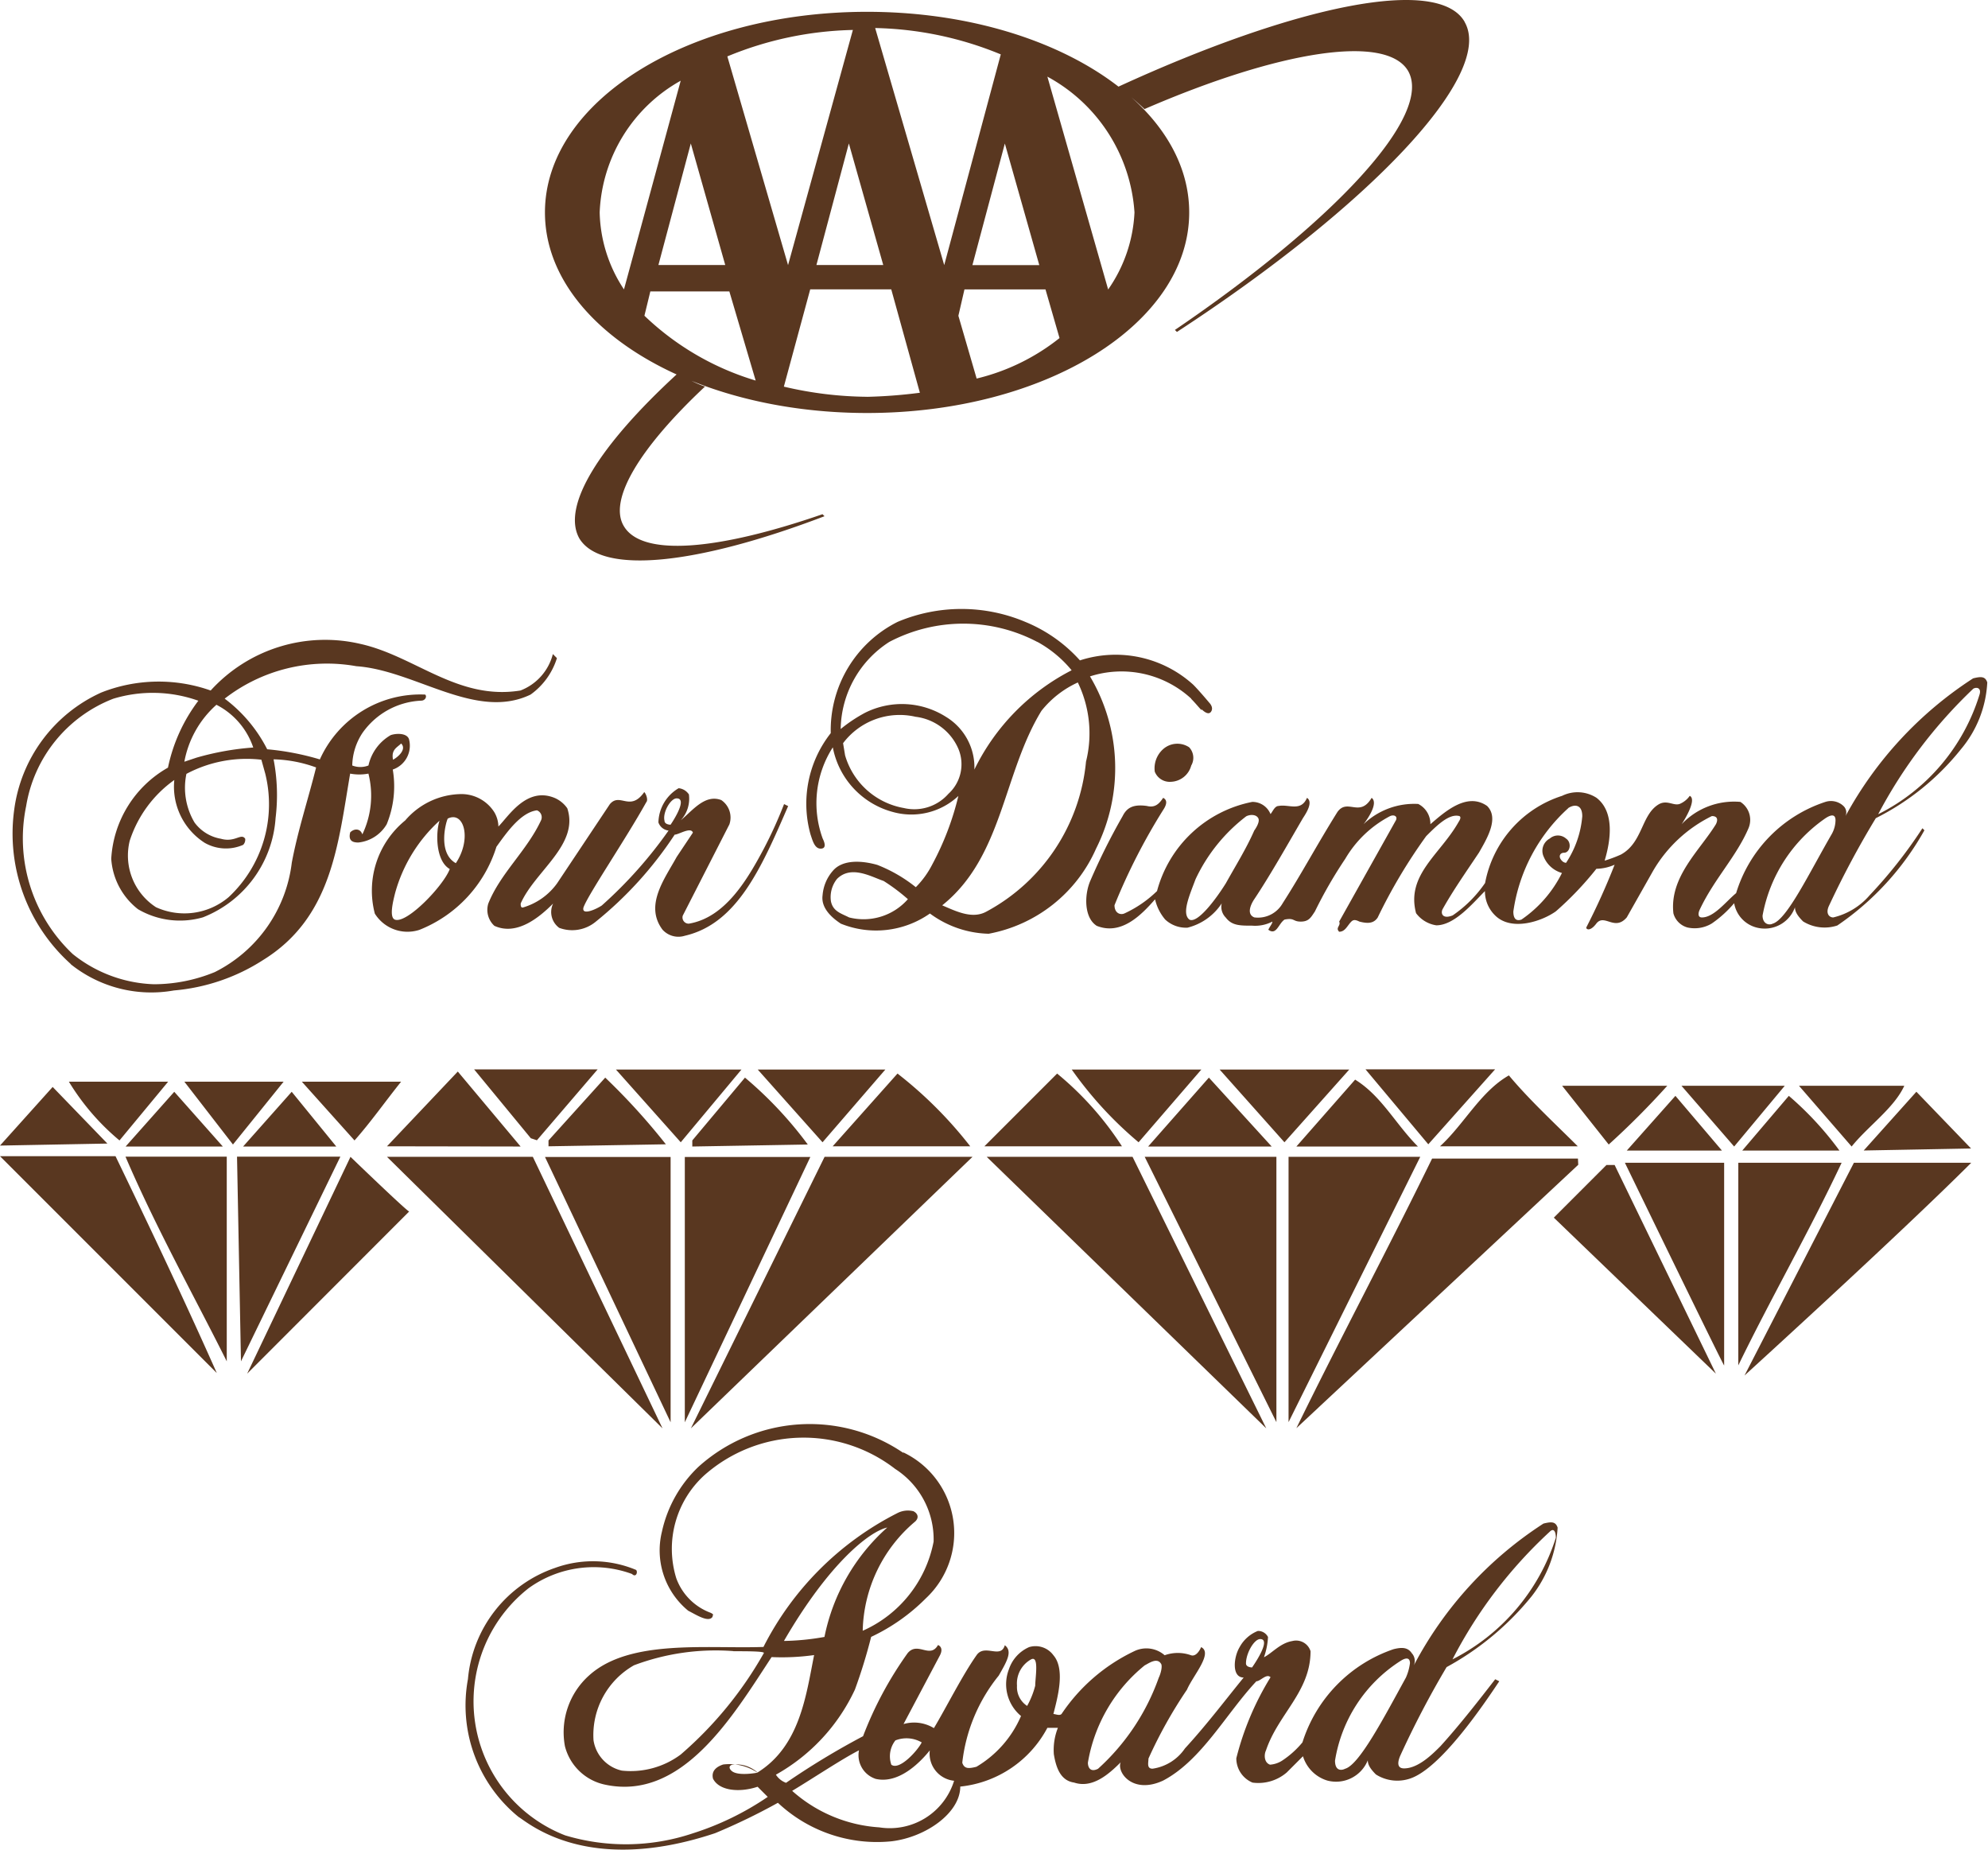 <svg id="Group_1626" data-name="Group 1626" xmlns="http://www.w3.org/2000/svg" xmlns:xlink="http://www.w3.org/1999/xlink" width="46.465" height="43.229" viewBox="0 0 46.465 43.229">
  <defs>
    <clipPath id="clip-path">
      <rect id="Rectangle_1473" data-name="Rectangle 1473" width="46.465" height="43.228" fill="none"/>
    </clipPath>
  </defs>
  <g id="Group_1625" data-name="Group 1625" transform="translate(0 0)" clip-path="url(#clip-path)">
    <path id="Path_46420" data-name="Path 46420" d="M34.234.513c-.616-1.089-3.977-.379-8.1,1.515a7,7,0,0,1,.616.521c3.173-1.374,5.635-1.752,6.156-.9.615,1.042-1.752,3.551-5.445,6.061l.047.047c4.5-2.936,7.434-6.014,6.724-7.244M14.584,12.3c-.379-.616.379-1.847,1.894-3.267a2.311,2.311,0,0,1-.332-.142l-.331-.142c-1.8,1.657-2.7,3.078-2.273,3.835.521.853,2.746.616,5.729-.521l-.047-.047c-2.462.852-4.214.994-4.64.284M20.266.276c-4.167,0-7.529,2.083-7.529,4.688S16.1,9.651,20.266,9.651s7.529-2.083,7.529-4.687S24.433.276,20.266.276m4.025,5.919H22.728l.758-2.841ZM19.934.7,18.419,6.195,17,1.318A8.1,8.1,0,0,1,19.934.7m.71,5.493H19.082l.758-2.841Zm-3.693,0H15.389l.757-2.841ZM14.016,4.964A3.694,3.694,0,0,1,15.91,1.886L14.584,6.763a3.372,3.372,0,0,1-.568-1.8m3.646,3.93a6.416,6.416,0,0,1-2.6-1.515L15.2,6.81h1.847Zm2.6.379a8.734,8.734,0,0,1-1.941-.237l.616-2.273h1.894L21.5,9.178a11.662,11.662,0,0,1-1.231.095m1.8-3.078L20.455.655a8.1,8.1,0,0,1,2.936.616Zm.758,2.652L22.4,7.379l.142-.616h1.894L24.764,7.9a4.97,4.97,0,0,1-1.941.947M25.9,6.763,24.48,1.791a3.9,3.9,0,0,1,2.036,3.173,3.417,3.417,0,0,1-.615,1.8m1.894,10.7a.36.36,0,0,1,.047.426.51.51,0,0,1-.473.379.375.375,0,0,1-.379-.237.6.6,0,0,1,.19-.521.5.5,0,0,1,.616-.047m.047-1.137a2.406,2.406,0,0,0-2.367-.521,4.188,4.188,0,0,1,.142,4.025,3.427,3.427,0,0,1-2.51,1.989,2.4,2.4,0,0,1-1.373-.473,2.195,2.195,0,0,1-2.083.237c-.142-.095-.473-.331-.426-.663a.982.982,0,0,1,.237-.568c.237-.284.71-.237,1.042-.142a3.432,3.432,0,0,1,.9.521,2.112,2.112,0,0,0,.379-.521A6.642,6.642,0,0,0,22.4,18.6a1.607,1.607,0,0,1-1.515.379,1.939,1.939,0,0,1-1.42-1.515,2.413,2.413,0,0,0-.237,2.13c.047.095.095.237-.047.237s-.189-.19-.237-.332a2.665,2.665,0,0,1,.473-2.367,2.83,2.83,0,0,1,1.563-2.6,3.837,3.837,0,0,1,2.983,0,3.484,3.484,0,0,1,1.278.9A2.7,2.7,0,0,1,27.889,16c.142.142.379.426.379.426s.095.094.047.189-.142.047-.237-.047c.047.095-.095-.094-.237-.237M24.243,15a3.717,3.717,0,0,0-3.457,0,2.463,2.463,0,0,0-1.137,2.036,3.507,3.507,0,0,1,.568-.379,1.922,1.922,0,0,1,1.894.095,1.38,1.38,0,0,1,.663,1.231,5.132,5.132,0,0,1,2.273-2.32,2.74,2.74,0,0,0-.8-.663m.947.947a2.311,2.311,0,0,0-.852.663c-.9,1.468-.9,3.409-2.32,4.546.331.142.71.331,1.041.142a4.454,4.454,0,0,0,2.32-3.5,2.729,2.729,0,0,0-.19-1.847m-3.788.8a1.655,1.655,0,0,0-1.7.616l.047.284a1.743,1.743,0,0,0,1.373,1.231,1.062,1.062,0,0,0,1.042-.332.934.934,0,0,0,.237-1.042,1.254,1.254,0,0,0-.994-.757m-.758,3.835c-.284-.095-.757-.379-1.089-.047a.679.679,0,0,0-.142.521c.047.237.237.284.426.379a1.378,1.378,0,0,0,1.373-.427,4.449,4.449,0,0,0-.568-.426m4.972,1.042c-.284-.189-.284-.71-.142-1.042a14.95,14.95,0,0,1,.757-1.515c.095-.189.237-.284.568-.237.189.047.284-.047.379-.19q.142.071,0,.284a14.206,14.206,0,0,0-1.137,2.225c0,.19.142.237.237.19a2.712,2.712,0,0,0,.757-.521,2.877,2.877,0,0,1,2.226-2.083.455.455,0,0,1,.426.284c.047-.047.095-.189.19-.189.237-.047.521.142.663-.19.142.095,0,.331-.094.473-.332.568-.758,1.326-1.137,1.894,0,0-.237.332,0,.427a.662.662,0,0,0,.663-.332c.427-.663.805-1.373,1.279-2.131.237-.331.521.142.8-.331.19.142-.189.616-.189.616a1.712,1.712,0,0,1,1.278-.473.52.52,0,0,1,.284.473c.332-.284.853-.758,1.326-.426.284.284,0,.757-.19,1.089-.284.426-.616.9-.852,1.326-.047.095,0,.237.237.142a2.882,2.882,0,0,0,.758-.758,2.65,2.65,0,0,1,1.8-2.036.818.818,0,0,1,.805.047c.426.331.331.994.189,1.468a3.223,3.223,0,0,0,.379-.142c.521-.284.474-.947.9-1.183.189-.095.331.047.473,0a.534.534,0,0,0,.237-.19c.19.095-.189.663-.189.663a1.684,1.684,0,0,1,1.373-.521.5.5,0,0,1,.189.616c-.284.663-.8,1.183-1.136,1.894-.047.095-.047.19.047.19.284,0,.568-.379.8-.568a3.232,3.232,0,0,1,2.083-2.131.425.425,0,0,1,.426.095.208.208,0,0,1,.047.237,8.878,8.878,0,0,1,2.983-3.22c.189-.047.284-.047.331.095a2.634,2.634,0,0,1-.616,1.562,5.966,5.966,0,0,1-1.989,1.61,21.326,21.326,0,0,0-1.089,2.036c-.095.19,0,.284.094.284a1.618,1.618,0,0,0,.853-.521,11.013,11.013,0,0,0,1.231-1.563l.047.047a6.562,6.562,0,0,1-2.036,2.225.954.954,0,0,1-.8-.095c-.142-.142-.19-.237-.19-.331a.75.75,0,0,1-.9.473.711.711,0,0,1-.521-.568,2.666,2.666,0,0,1-.521.473.774.774,0,0,1-.568.095.469.469,0,0,1-.331-.331c-.095-.853.616-1.468.994-2.083.047-.095.047-.19-.095-.19a3.247,3.247,0,0,0-1.373,1.279l-.616,1.089c-.284.331-.521-.095-.71.142-.142.19-.237.142-.237.095a15.732,15.732,0,0,0,.663-1.468,1.1,1.1,0,0,1-.426.095,7.571,7.571,0,0,1-.947.994c-.332.237-1.042.473-1.421.095a.786.786,0,0,1-.237-.568c-.284.284-.71.8-1.137.8a.723.723,0,0,1-.473-.284c-.237-.9.568-1.374.994-2.131.095-.142,0-.142,0-.142-.237-.047-.521.237-.757.473A12.532,12.532,0,0,0,32.2,21.442c-.095.142-.237.142-.426.094-.095-.047-.142-.047-.19,0-.095.095-.142.237-.284.237-.095-.095.047-.142,0-.237l1.326-2.367c.047-.095-.047-.142-.142-.095a2.614,2.614,0,0,0-1.041.994,10.352,10.352,0,0,0-.71,1.231c-.095.142-.142.237-.331.237s-.142-.094-.379-.047c-.142.095-.189.379-.379.237.047-.095.095-.142.095-.19a.877.877,0,0,1-.473.095c-.284,0-.473,0-.616-.189a.354.354,0,0,1-.095-.332,1.347,1.347,0,0,1-.8.568.712.712,0,0,1-.521-.19,1.112,1.112,0,0,1-.237-.473c-.331.379-.8.853-1.373.616m20.5-5.54a11.348,11.348,0,0,0-2.226,2.936,4.651,4.651,0,0,0,2.368-2.793c.047-.142-.047-.19-.142-.142m-9.47,2.794A4.018,4.018,0,0,0,35.371,21.3c0,.142.047.237.189.189a2.854,2.854,0,0,0,.947-1.089.652.652,0,0,1-.426-.379.325.325,0,0,1,.142-.426.288.288,0,0,1,.379,0c.142.095.095.332-.047.332-.095,0-.142.094-.047.189a.147.147,0,0,0,.095.047,2.313,2.313,0,0,0,.379-1.089c0-.284-.189-.284-.331-.189m6.25.284c0-.142-.094-.142-.237-.047a3.533,3.533,0,0,0-1.468,2.273c0,.189.142.237.237.189.332-.095.853-1.183,1.374-2.083a.679.679,0,0,0,.094-.331m-15.1,2.32c.189.095.616-.473.852-.852.237-.426.473-.8.663-1.231,0,0,.142-.19.095-.284s-.19-.095-.284-.047a3.966,3.966,0,0,0-1.183,1.468c-.142.379-.332.805-.142.947M21.118,33.942a2.088,2.088,0,0,1,.521,3.409,4.5,4.5,0,0,1-1.278.9,12.333,12.333,0,0,1-.379,1.231,4.415,4.415,0,0,1-1.847,1.989.473.473,0,0,0,.237.19,18.1,18.1,0,0,1,1.8-1.089,8.592,8.592,0,0,1,1.042-1.941c.237-.284.521.142.71-.19,0,0,.142.047.047.237l-.853,1.61a.89.89,0,0,1,.71.095c.284-.473.663-1.231.994-1.7.19-.284.568.095.663-.237.189.142.047.379-.142.71a3.922,3.922,0,0,0-.852,2.036c.047.142.142.142.331.094A2.543,2.543,0,0,0,23.864,40.1a.966.966,0,0,1-.284-1.089.862.862,0,0,1,.473-.521.517.517,0,0,1,.568.19c.284.331.095.994,0,1.373.047,0,.142.047.19,0a4.232,4.232,0,0,1,1.7-1.468.648.648,0,0,1,.71.095.913.913,0,0,1,.616,0c.142.047.237-.19.237-.19.284.142-.189.663-.331.994a10.73,10.73,0,0,0-.9,1.61c0,.095-.047.237.095.237a1.105,1.105,0,0,0,.757-.473c.521-.568.947-1.136,1.373-1.657-.284,0-.237-.473-.095-.71a.835.835,0,0,1,.427-.379.26.26,0,0,1,.237.142,1.684,1.684,0,0,1-.095.473c.19-.095.379-.332.663-.379a.353.353,0,0,1,.426.237c0,.947-.757,1.468-1.042,2.32-.047.095-.047.284.095.332a.6.6,0,0,0,.284-.095,2.145,2.145,0,0,0,.474-.426,3.371,3.371,0,0,1,2.13-2.178c.19-.047.332-.047.426.095a.265.265,0,0,1,.047.284,8.834,8.834,0,0,1,3.03-3.314c.19-.047.284-.047.331.095A2.873,2.873,0,0,1,35.8,37.3a6.643,6.643,0,0,1-1.989,1.657,21.943,21.943,0,0,0-1.089,2.083c-.095.237,0,.284.095.284.331,0,.663-.331.852-.521.473-.521.947-1.136,1.278-1.562l.095.047c-.379.568-1.373,2.036-2.083,2.273a.932.932,0,0,1-.8-.095c-.142-.142-.19-.237-.19-.331a.8.8,0,0,1-.947.473.854.854,0,0,1-.568-.568l-.379.379a1.019,1.019,0,0,1-.8.237.615.615,0,0,1-.379-.568,6.72,6.72,0,0,1,.8-1.894c-.095-.095-.237.094-.331.094-.71.758-1.279,1.847-2.178,2.32-.71.331-1.089-.19-.994-.426-.284.284-.663.615-1.089.473-.331-.047-.426-.379-.473-.663a1.4,1.4,0,0,1,.095-.616H24.48a2.606,2.606,0,0,1-2.036,1.373c0,.616-.805,1.184-1.61,1.279a3.384,3.384,0,0,1-2.652-.9,14.485,14.485,0,0,1-1.468.71c-2.983.994-4.356-.237-4.593-.379a3.361,3.361,0,0,1-1.184-3.22,3.029,3.029,0,0,1,2.036-2.6,2.607,2.607,0,0,1,1.894.047c.047.047,0,.189-.095.095a2.6,2.6,0,0,0-2.415.331,3.36,3.36,0,0,0,.852,5.777,4.925,4.925,0,0,0,2.983-.047,6.706,6.706,0,0,0,1.752-.852l-.237-.237c-.426.142-.9.095-1.042-.189-.047-.19.095-.284.237-.331a1.183,1.183,0,0,1,.8.189c.994-.616,1.137-1.8,1.326-2.746a5.473,5.473,0,0,1-.994.047c-.9,1.373-2.083,3.362-3.883,2.983a1.226,1.226,0,0,1-.947-.9,1.781,1.781,0,0,1,.568-1.657c.947-.853,2.747-.616,4.072-.663a7.119,7.119,0,0,1,3.125-3.125.536.536,0,0,1,.379-.047c.095.047.142.142.047.237a3.431,3.431,0,0,0-1.231,2.557,2.872,2.872,0,0,0,1.657-2.083,1.955,1.955,0,0,0-.9-1.7,3.5,3.5,0,0,0-4.451.142,2.326,2.326,0,0,0-.663,2.415,1.353,1.353,0,0,0,.8.805c.095.047.047.047.047.095-.094.142-.379-.047-.568-.142a1.823,1.823,0,0,1-.615-1.847,2.963,2.963,0,0,1,.852-1.515,3.886,3.886,0,0,1,4.782-.332M17.14,41.234c-.047,0-.142.047-.047.142.142.142.616.047.616.047a.744.744,0,0,0-.568-.189m3.315.331a.581.581,0,0,1-.379-.663c-.379.19-1.089.663-1.562.947a3.387,3.387,0,0,0,2.036.853A1.574,1.574,0,0,0,22.3,41.613a.636.636,0,0,1-.568-.71c-.19.237-.71.805-1.278.663m-2.131-3.22a5.877,5.877,0,0,0,.947-.094,4.643,4.643,0,0,1,1.468-2.557c-.426.095-1.373.852-2.415,2.651m-1.184.237a5.427,5.427,0,0,0-2.32.331,1.875,1.875,0,0,0-.947,1.752.859.859,0,0,0,.663.71A1.957,1.957,0,0,0,15.91,41a8.912,8.912,0,0,0,1.941-2.367c.047-.047-.379-.047-.71-.047m6.96.19a.642.642,0,0,0-.331.615.524.524,0,0,0,.237.473,1.987,1.987,0,0,0,.189-.473c0-.189.095-.71-.095-.615m2.652.142a3.719,3.719,0,0,0-1.326,2.273c0,.094.047.237.237.142a5.212,5.212,0,0,0,1.42-2.13c.047-.095.095-.284.047-.332-.095-.142-.284,0-.379.047m-5.824,1.752a.6.6,0,0,0-.095.568c.19.142.616-.332.71-.521a.707.707,0,0,0-.615-.047m15.294-4.877a10.767,10.767,0,0,0-2.273,2.983,4.82,4.82,0,0,0,2.415-2.841c0-.142-.047-.237-.142-.142m-3.267,3.077c0-.142-.094-.142-.237-.047a3.4,3.4,0,0,0-1.515,2.32c0,.237.142.237.237.189.331-.094.9-1.183,1.42-2.13a1.2,1.2,0,0,0,.094-.332m-3.5-.568c-.142,0-.332.332-.332.568,0,.095.142.095.142.095s.473-.663.19-.663M16.1,18.553a.745.745,0,0,1-.189.616c.284-.237.568-.616.947-.473a.493.493,0,0,1,.19.568l-1.089,2.131a.144.144,0,0,0,.142.189c.853-.142,1.374-1.042,1.752-1.752a10.122,10.122,0,0,0,.473-1.042l.095.047c-.616,1.42-1.184,2.746-2.415,3.03a.5.5,0,0,1-.521-.142c-.426-.568.047-1.184.331-1.7l.379-.568c-.047-.142-.331.047-.426.047a8.848,8.848,0,0,1-1.847,2.036.864.864,0,0,1-.852.142.458.458,0,0,1-.142-.568c-.331.332-.852.758-1.373.521a.505.505,0,0,1-.142-.521c.284-.71.9-1.231,1.231-1.941a.173.173,0,0,0-.094-.237c-.379.047-.71.521-.947.852a3.069,3.069,0,0,1-1.8,1.941.9.9,0,0,1-1.042-.379,2.116,2.116,0,0,1,.71-2.178,1.747,1.747,0,0,1,1.326-.616.911.911,0,0,1,.758.426.685.685,0,0,1,.094.332c.237-.237.663-.947,1.326-.663a.7.7,0,0,1,.284.237c.284.852-.757,1.468-1.089,2.225,0,.047,0,.095.047.095a1.5,1.5,0,0,0,.805-.568l1.231-1.847c.237-.284.473.189.805-.284.047.047.094.19.047.237-.473.852-1.373,2.178-1.468,2.462-.047.19.284.047.427-.047a10.182,10.182,0,0,0,1.562-1.752.286.286,0,0,1-.237-.19.953.953,0,0,1,.473-.8.323.323,0,0,1,.237.142m-.284.095c-.142,0-.331.331-.284.521,0,.095.142.095.142.095s.426-.616.142-.616m-5.35.473c-.047.095-.237.805.189,1.042.379-.568.19-1.231-.189-1.042m-.19.047a3.559,3.559,0,0,0-1.042,1.7c-.047.189-.142.568,0,.615.284.095,1.137-.8,1.279-1.183-.332-.19-.332-.852-.237-1.137M1.657,22.53a4.094,4.094,0,0,1-1.326-3.6,3.509,3.509,0,0,1,2.036-2.747,3.648,3.648,0,0,1,2.557-.047,3.617,3.617,0,0,1,3.5-1.089c1.278.284,2.273,1.326,3.74,1.089a1.242,1.242,0,0,0,.758-.852l.095.095a1.651,1.651,0,0,1-.616.852c-1.278.616-2.7-.568-4.072-.663a3.9,3.9,0,0,0-3.078.758,3.405,3.405,0,0,1,.994,1.183,6.23,6.23,0,0,1,1.231.237,2.573,2.573,0,0,1,2.462-1.515c.047.047,0,.142-.095.142a1.773,1.773,0,0,0-1.373.757,1.431,1.431,0,0,0-.237.758.523.523,0,0,0,.379,0,1.089,1.089,0,0,1,.521-.71c.142-.047.379-.047.426.095a.589.589,0,0,1-.379.71,2.34,2.34,0,0,1-.142,1.279.874.874,0,0,1-.663.426c-.142,0-.237-.047-.19-.237.095-.095.237-.095.284.047a2.1,2.1,0,0,0,.142-1.42,1.149,1.149,0,0,1-.427,0c-.284,1.657-.426,3.362-2.036,4.357a4.562,4.562,0,0,1-2.083.71,3.012,3.012,0,0,1-2.415-.616m3.409-6.06A2.346,2.346,0,0,0,4.309,17.8l.284-.095a6.463,6.463,0,0,1,1.326-.237,1.748,1.748,0,0,0-.852-.994m4.309.9c-.095.095-.237.142-.19.379.095-.047.332-.237.19-.379m-3.267.379a3,3,0,0,0-1.752.331,1.589,1.589,0,0,0,.19,1.137.965.965,0,0,0,.616.379c.331.095.473-.142.568,0a.175.175,0,0,1-.047.142,1,1,0,0,1-.9-.047,1.557,1.557,0,0,1-.71-1.468,2.8,2.8,0,0,0-1.042,1.42A1.439,1.439,0,0,0,3.646,21.2a1.6,1.6,0,0,0,1.7-.237A2.969,2.969,0,0,0,6.2,18.08ZM3.6,23a3.758,3.758,0,0,0,1.42-.284,3.3,3.3,0,0,0,1.8-2.557c.142-.757.379-1.468.568-2.225a3.092,3.092,0,0,0-.994-.19,4.4,4.4,0,0,1,.047,1.373,2.683,2.683,0,0,1-1.7,2.32,1.941,1.941,0,0,1-1.515-.19A1.628,1.628,0,0,1,2.6,20.068a2.619,2.619,0,0,1,1.326-2.13,3.9,3.9,0,0,1,.71-1.563,3.173,3.173,0,0,0-1.989-.047,3.251,3.251,0,0,0-2.036,2.51A3.716,3.716,0,0,0,1.7,22.294,3.193,3.193,0,0,0,3.6,23m8.949,3.646-.142-.047-1.326-1.61h2.888Zm3.362.047-1.515-1.7H17.33Zm3.314,0-1.515-1.7h2.983Zm7.387,0a8.927,8.927,0,0,1-1.563-1.7h3.03Zm3.409,0-1.515-1.7h3.03Zm3.362.047-1.468-1.752h3.03Zm-24.338.047L10.7,25.04l1.468,1.752Zm13.637,0h-3.22l1.515-1.7a9.687,9.687,0,0,1,1.7,1.7m3.551,0h-3.22l1.7-1.7a7.387,7.387,0,0,1,1.515,1.7m9.044-1.657c.473.568,1.089,1.137,1.61,1.657h-3.22c.568-.521.947-1.279,1.61-1.657m-19.7,1.61-2.747.047V26.65l1.326-1.468a15.113,15.113,0,0,1,1.421,1.563m3.314,0-2.7.047V26.65l1.231-1.468a9.122,9.122,0,0,1,1.468,1.563m7.955.047,1.42-1.61,1.468,1.61Zm6.3,0H30.3l1.373-1.563c.616.379.947,1.042,1.468,1.563M2.793,26.65A5.5,5.5,0,0,1,1.61,25.277H3.93Zm2.652.095L4.309,25.277h2.32Zm3.93-1.468c-.379.473-.71.947-1.089,1.373L7.055,25.277Zm29.594.095A18.752,18.752,0,0,1,37.6,26.745l-1.089-1.373Zm1.563,1.42L39.3,25.372h2.415Zm3.977-1.42c-.237.521-.852.947-1.231,1.42l-1.231-1.42ZM7.86,26.792H5.682l1.136-1.279Zm35.7.093,1.231-1.373,1.278,1.326ZM0,26.77,1.231,25.4,2.51,26.723Zm5.208.022H2.936l1.137-1.279Zm35.039.095H38.022l1.137-1.279Zm2.746,0H40.721l1.089-1.279a7.561,7.561,0,0,1,1.183,1.279M2.7,27.018c.8,1.657,1.61,3.362,2.367,5.067L0,27.018Zm2.6,4.794c-.757-1.515-1.657-3.125-2.367-4.783H5.3Zm.332,0L5.54,27.029H7.955Zm3.93-3.5L5.777,32.1l2.415-5.067s1.326,1.279,1.374,1.279m5.919,5.066-6.44-6.345h3.409Zm.189-.142-2.936-6.2h2.936Zm.332,0v-6.2H18.94Zm.142.142,3.125-6.345h3.457Zm10.323-6.345,3.125,6.345-6.534-6.345Zm3.362,6.2-3.078-6.2h3.078Zm.284,0v-6.2h3.078Zm6.771-6.014L30.3,33.374c.994-2.036,2.13-4.167,3.172-6.3h3.409Zm3.41,4.687c.047.142-2.32-4.735-2.32-4.735h2.32Zm2.746-4.735c-.757,1.61-1.657,3.173-2.415,4.735V27.171Zm3.03,0c-1.657,1.657-5.3,4.972-5.3,4.972l2.557-4.972ZM40.105,32.1l-3.788-3.646,1.231-1.231h.19Z" transform="translate(0 0)" fill="#593720"/>
  </g>
</svg>
